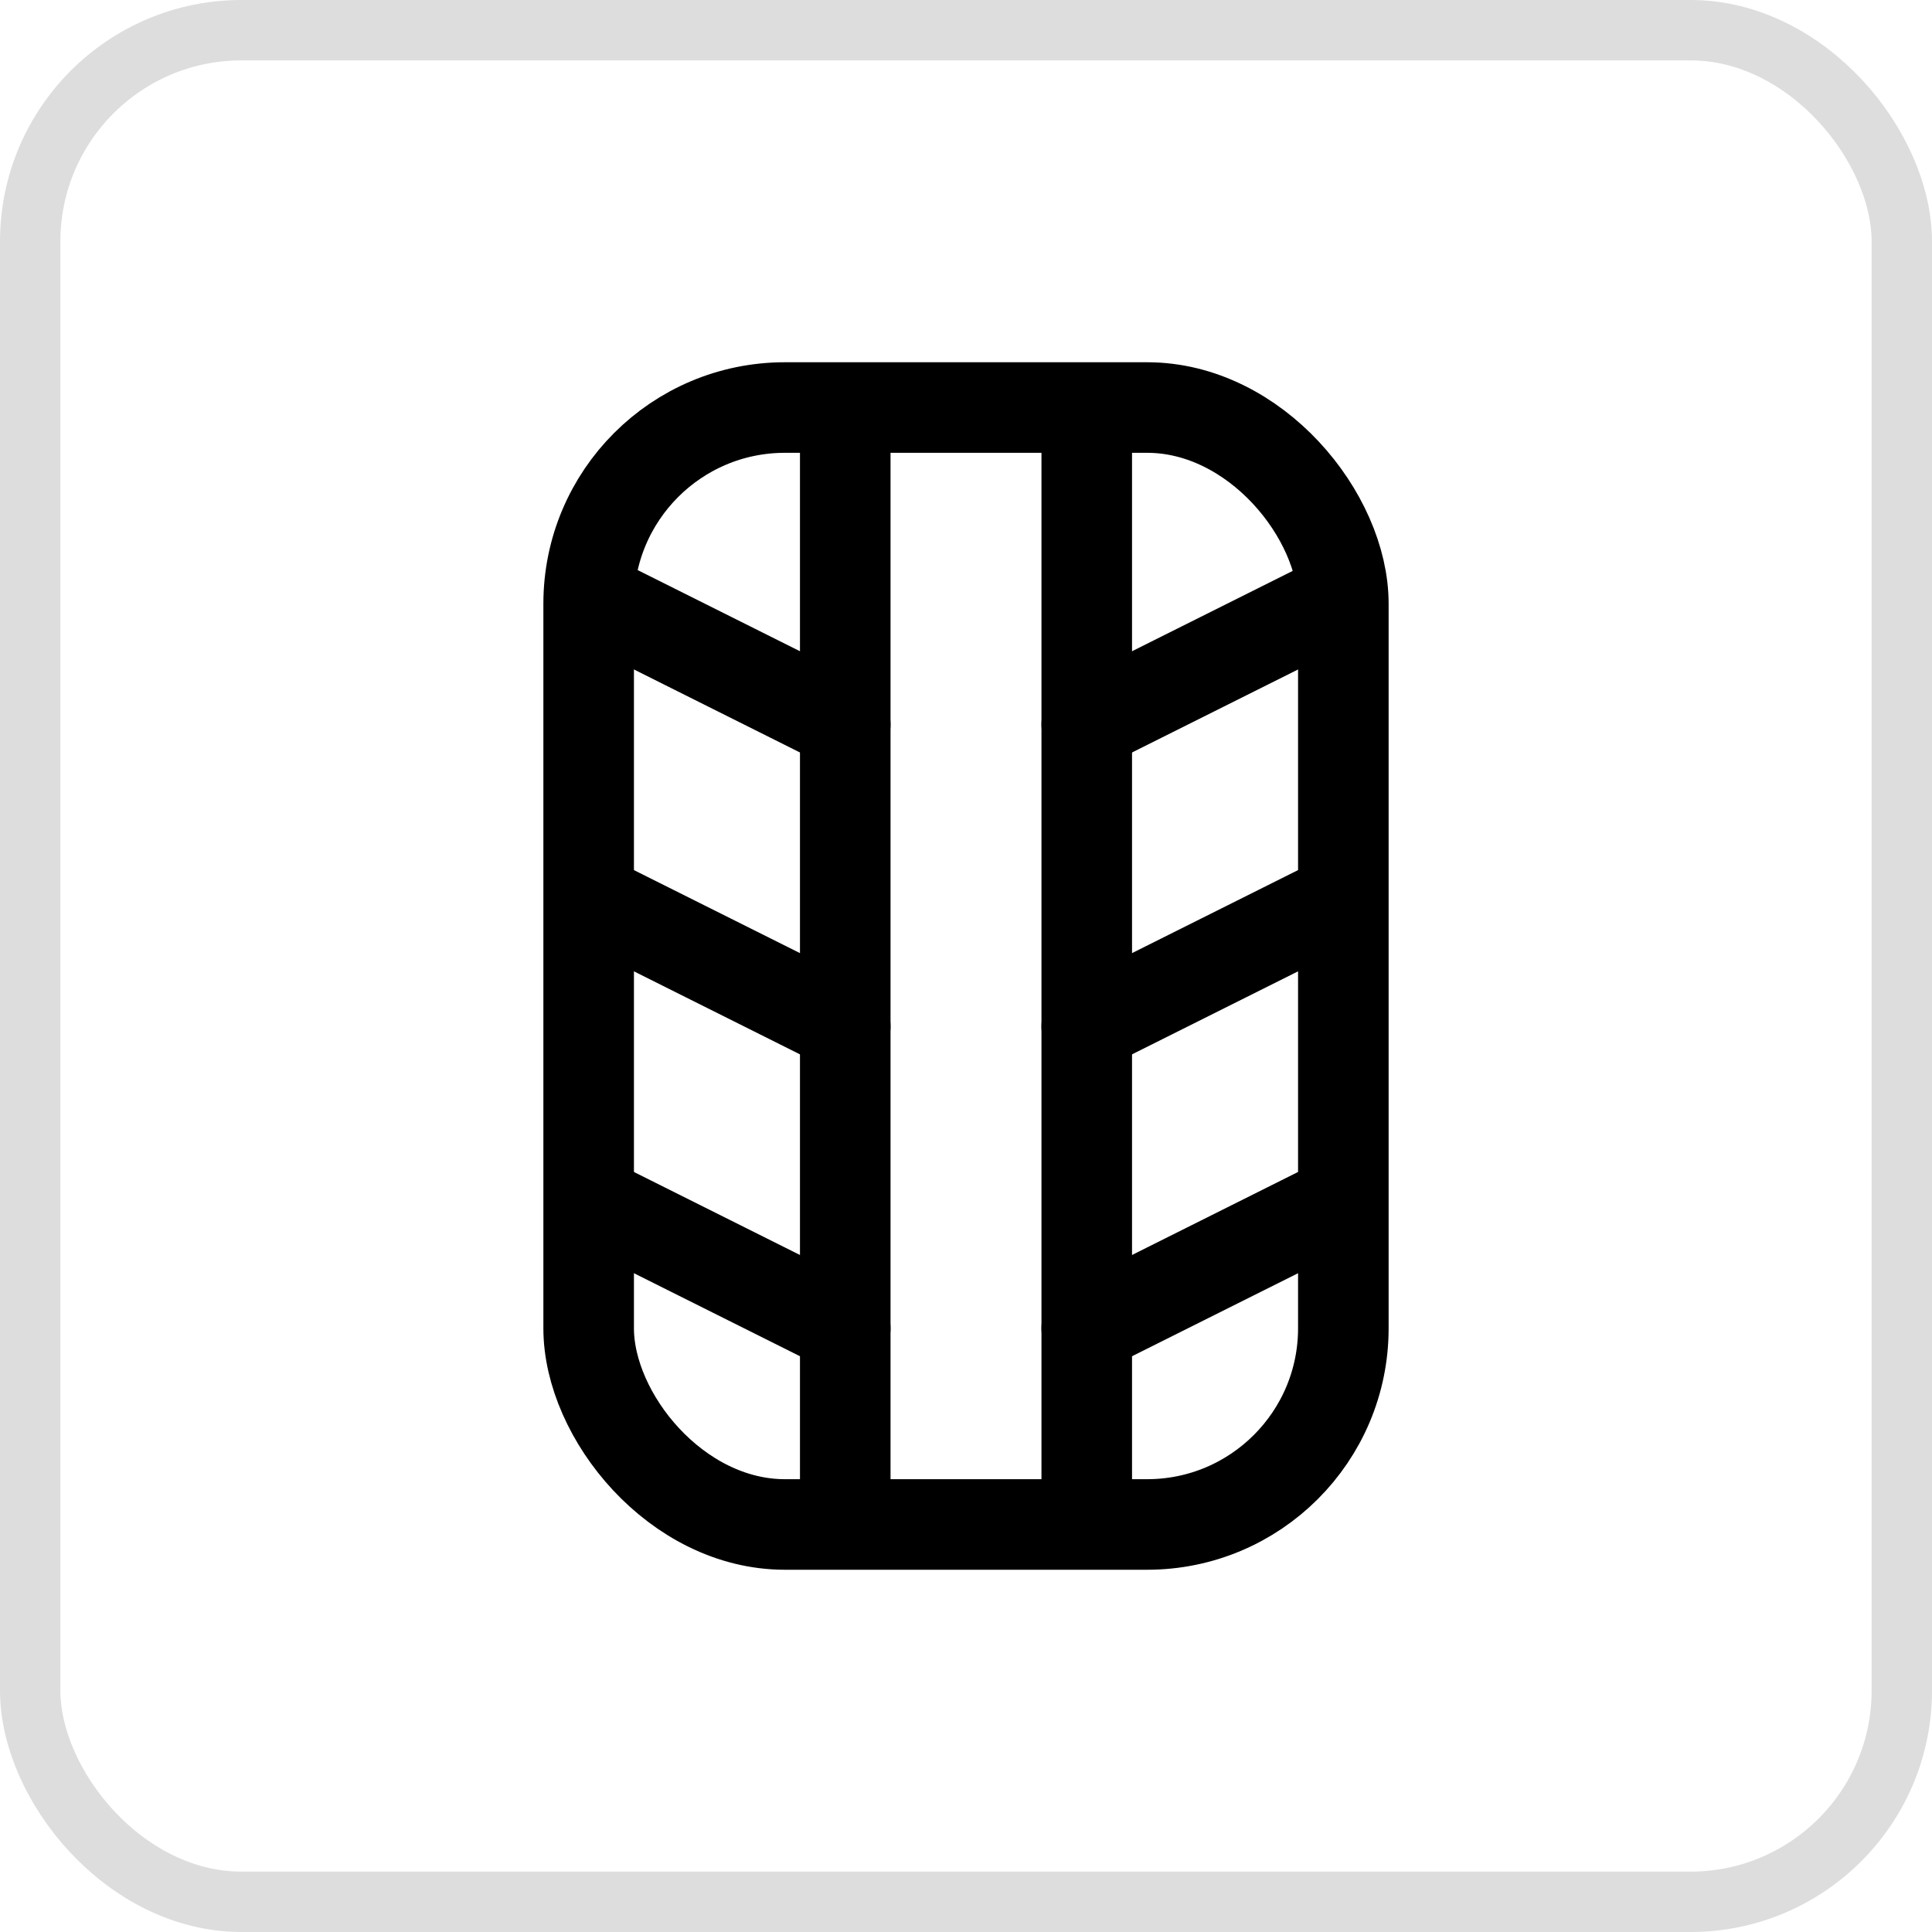 <svg width="32" height="32" viewBox="0 0 32 32" fill="none" xmlns="http://www.w3.org/2000/svg">
<rect x="0.5" y="0.5" width="31" height="31" rx="3.5" stroke="#DDDDDD"/>
<rect x="9.75" y="6.75" width="12.5" height="18.5" rx="3.25" stroke="black" stroke-width="1.5"/>
<path d="M14 7V25" stroke="black" stroke-width="1.5" stroke-linecap="round"/>
<path d="M18 7V25" stroke="black" stroke-width="1.5" stroke-linecap="round"/>
<path d="M18 12L22 10" stroke="black" stroke-width="1.5" stroke-linecap="round"/>
<path d="M14 12L10 10" stroke="black" stroke-width="1.5" stroke-linecap="round"/>
<path d="M18 17L22 15" stroke="black" stroke-width="1.5" stroke-linecap="round"/>
<path d="M14 17L10 15" stroke="black" stroke-width="1.5" stroke-linecap="round"/>
<path d="M18 22L22 20" stroke="black" stroke-width="1.5" stroke-linecap="round"/>
<path d="M14 22L10 20" stroke="black" stroke-width="1.5" stroke-linecap="round"/>
</svg>
